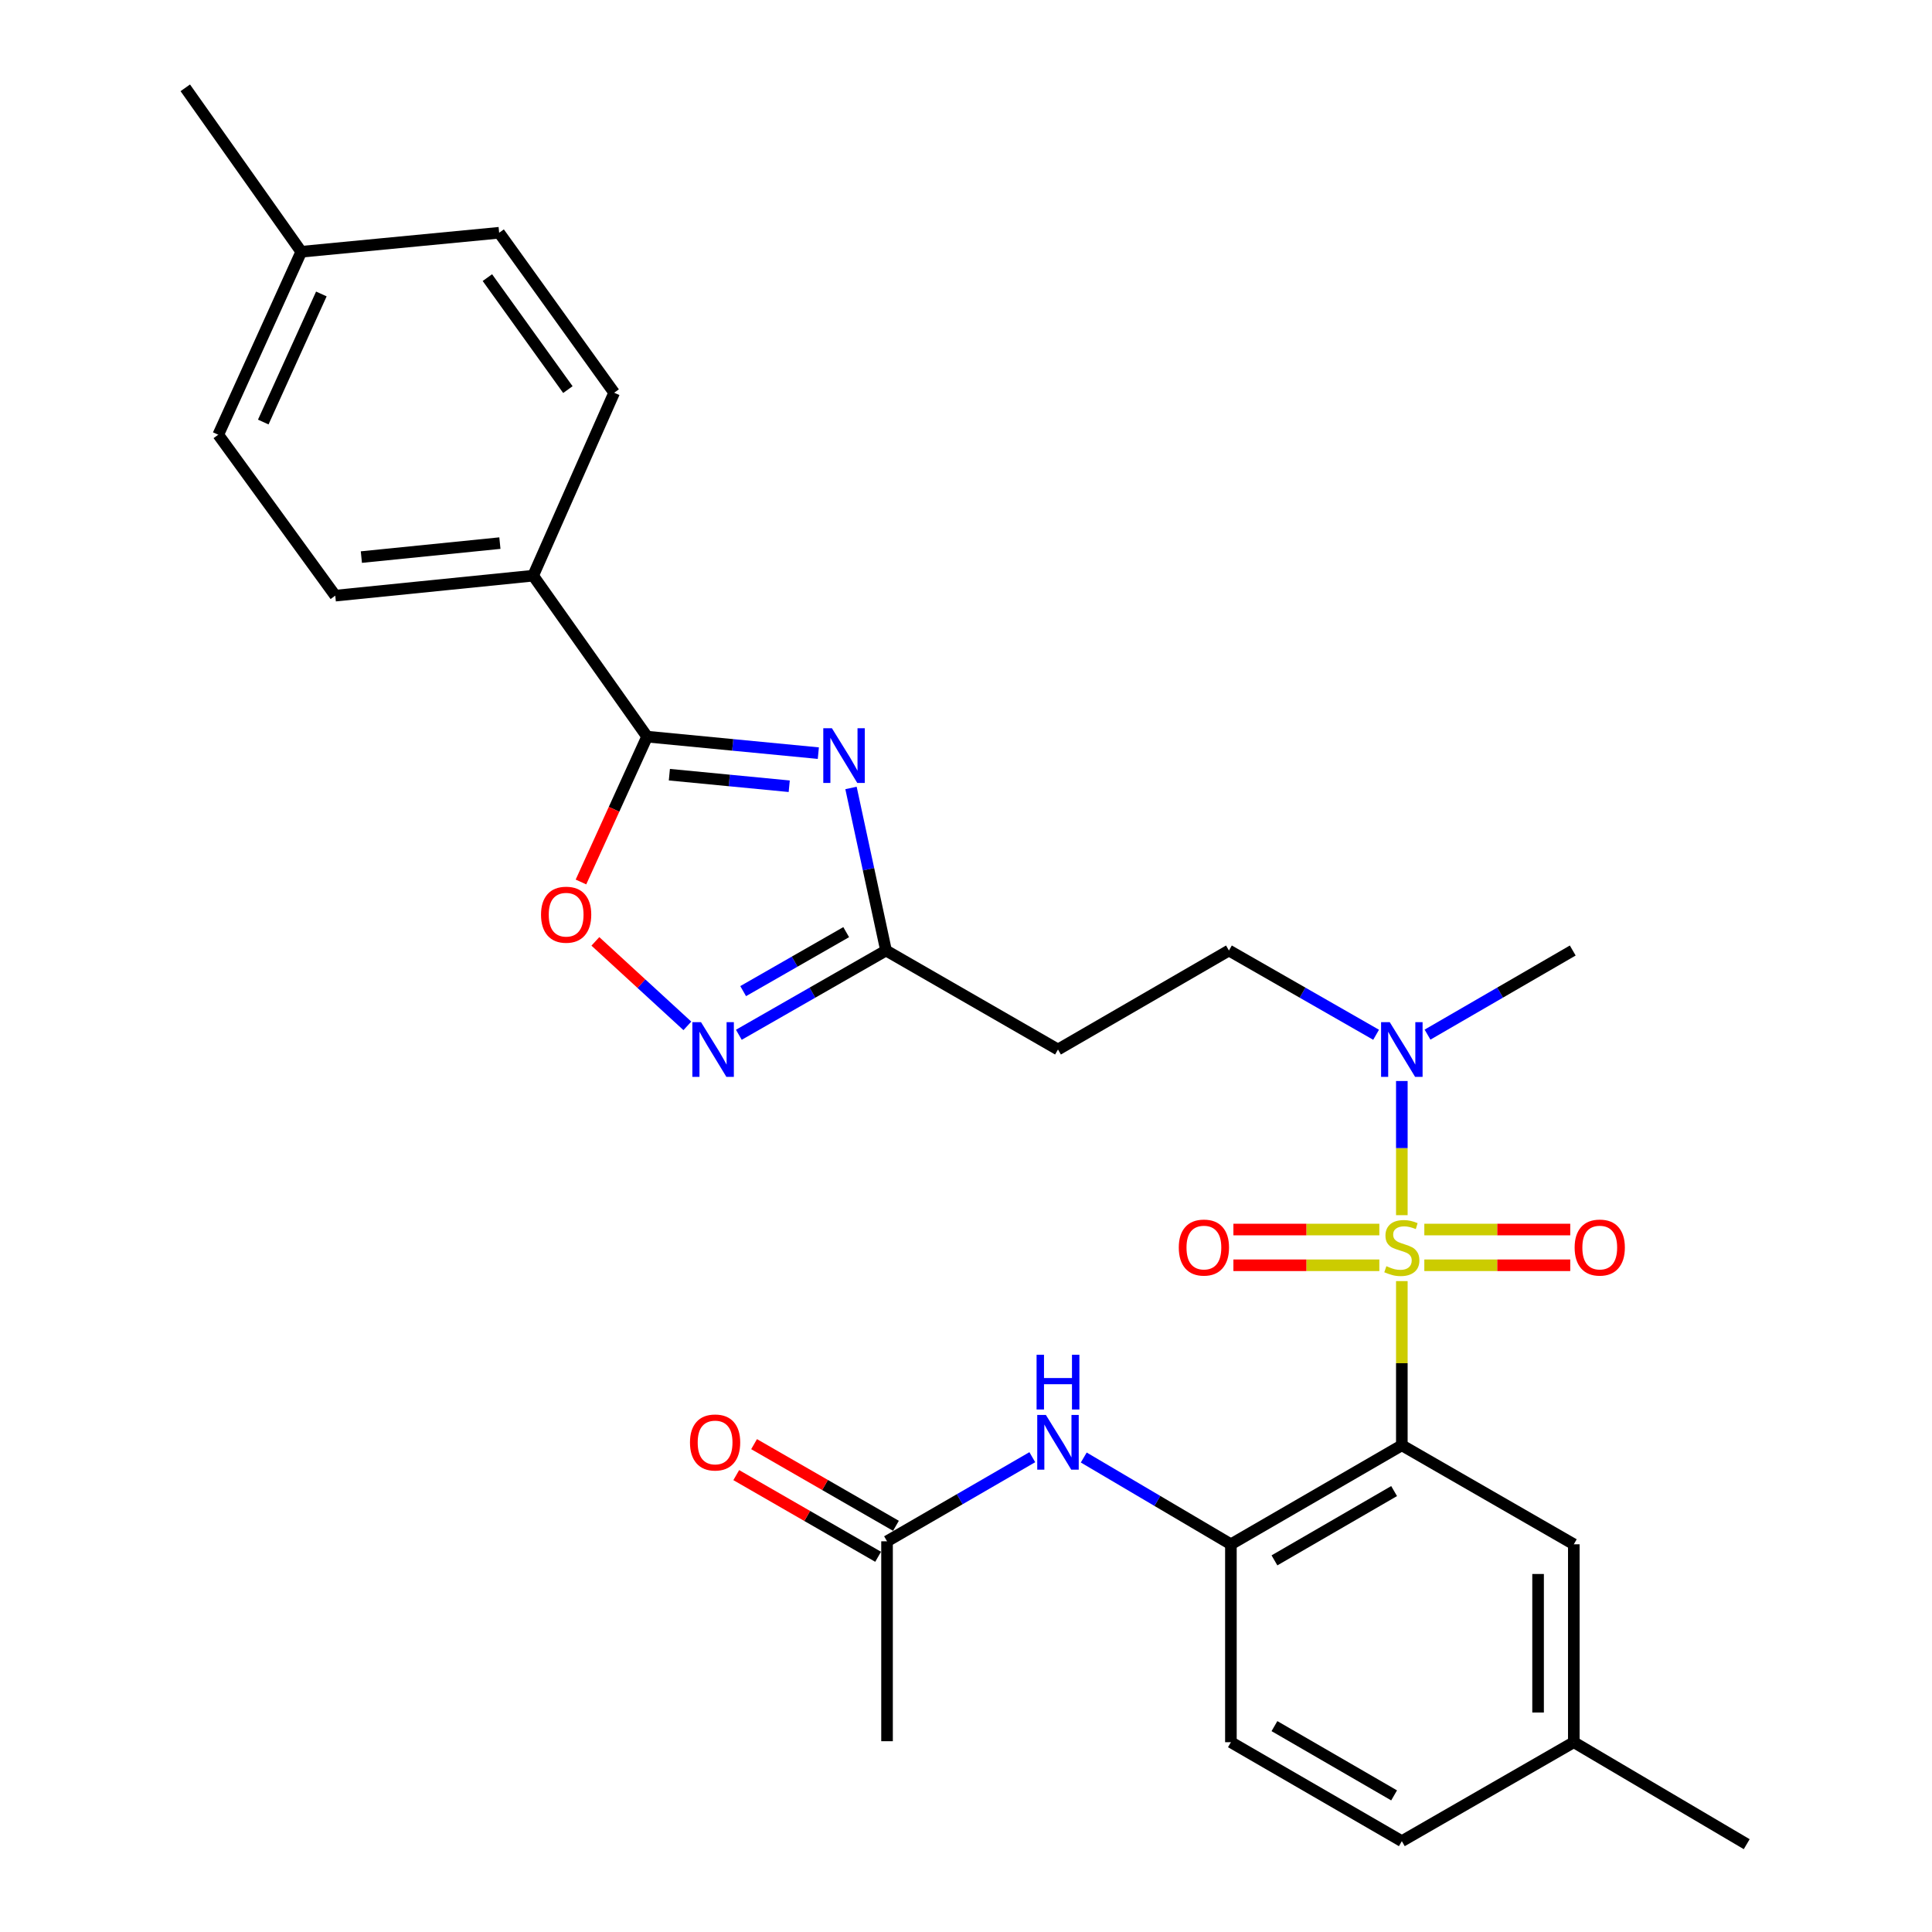 <?xml version='1.0' encoding='iso-8859-1'?>
<svg version='1.1' baseProfile='full'
              xmlns='http://www.w3.org/2000/svg'
                      xmlns:rdkit='http://www.rdkit.org/xml'
                      xmlns:xlink='http://www.w3.org/1999/xlink'
                  xml:space='preserve'
width='1000px' height='1000px' viewBox='0 0 1000 1000'>
<!-- END OF HEADER -->
<rect style='opacity:1.0;fill:#FFFFFF;stroke:none' width='1000' height='1000' x='0' y='0'> </rect>
<path class='bond-0' d='M 725.587,663.095 L 725.587,705.589' style='fill:none;fill-rule:evenodd;stroke:#CCCC00;stroke-width:6px;stroke-linecap:butt;stroke-linejoin:miter;stroke-opacity:1' />
<path class='bond-0' d='M 725.587,705.589 L 725.587,748.083' style='fill:none;fill-rule:evenodd;stroke:#000000;stroke-width:6px;stroke-linecap:butt;stroke-linejoin:miter;stroke-opacity:1' />
<path class='bond-7' d='M 725.587,628.973 L 725.587,594.251' style='fill:none;fill-rule:evenodd;stroke:#CCCC00;stroke-width:6px;stroke-linecap:butt;stroke-linejoin:miter;stroke-opacity:1' />
<path class='bond-7' d='M 725.587,594.251 L 725.587,559.528' style='fill:none;fill-rule:evenodd;stroke:#0000FF;stroke-width:6px;stroke-linecap:butt;stroke-linejoin:miter;stroke-opacity:1' />
<path class='bond-9' d='M 713.946,636.405 L 676.177,636.405' style='fill:none;fill-rule:evenodd;stroke:#CCCC00;stroke-width:6px;stroke-linecap:butt;stroke-linejoin:miter;stroke-opacity:1' />
<path class='bond-9' d='M 676.177,636.405 L 638.408,636.405' style='fill:none;fill-rule:evenodd;stroke:#FF0000;stroke-width:6px;stroke-linecap:butt;stroke-linejoin:miter;stroke-opacity:1' />
<path class='bond-9' d='M 713.946,654.903 L 676.177,654.903' style='fill:none;fill-rule:evenodd;stroke:#CCCC00;stroke-width:6px;stroke-linecap:butt;stroke-linejoin:miter;stroke-opacity:1' />
<path class='bond-9' d='M 676.177,654.903 L 638.408,654.903' style='fill:none;fill-rule:evenodd;stroke:#FF0000;stroke-width:6px;stroke-linecap:butt;stroke-linejoin:miter;stroke-opacity:1' />
<path class='bond-10' d='M 737.228,654.903 L 774.993,654.903' style='fill:none;fill-rule:evenodd;stroke:#CCCC00;stroke-width:6px;stroke-linecap:butt;stroke-linejoin:miter;stroke-opacity:1' />
<path class='bond-10' d='M 774.993,654.903 L 812.757,654.903' style='fill:none;fill-rule:evenodd;stroke:#FF0000;stroke-width:6px;stroke-linecap:butt;stroke-linejoin:miter;stroke-opacity:1' />
<path class='bond-10' d='M 737.228,636.405 L 774.993,636.405' style='fill:none;fill-rule:evenodd;stroke:#CCCC00;stroke-width:6px;stroke-linecap:butt;stroke-linejoin:miter;stroke-opacity:1' />
<path class='bond-10' d='M 774.993,636.405 L 812.757,636.405' style='fill:none;fill-rule:evenodd;stroke:#FF0000;stroke-width:6px;stroke-linecap:butt;stroke-linejoin:miter;stroke-opacity:1' />
<path class='bond-6' d='M 725.587,748.083 L 637.114,799.324' style='fill:none;fill-rule:evenodd;stroke:#000000;stroke-width:6px;stroke-linecap:butt;stroke-linejoin:miter;stroke-opacity:1' />
<path class='bond-6' d='M 721.587,771.777 L 659.656,807.645' style='fill:none;fill-rule:evenodd;stroke:#000000;stroke-width:6px;stroke-linecap:butt;stroke-linejoin:miter;stroke-opacity:1' />
<path class='bond-12' d='M 725.587,748.083 L 814.605,799.324' style='fill:none;fill-rule:evenodd;stroke:#000000;stroke-width:6px;stroke-linecap:butt;stroke-linejoin:miter;stroke-opacity:1' />
<path class='bond-1' d='M 440.476,407.846 L 449.54,449.915' style='fill:none;fill-rule:evenodd;stroke:#0000FF;stroke-width:6px;stroke-linecap:butt;stroke-linejoin:miter;stroke-opacity:1' />
<path class='bond-1' d='M 449.54,449.915 L 458.605,491.984' style='fill:none;fill-rule:evenodd;stroke:#000000;stroke-width:6px;stroke-linecap:butt;stroke-linejoin:miter;stroke-opacity:1' />
<path class='bond-2' d='M 423.569,389.824 L 379.256,385.553' style='fill:none;fill-rule:evenodd;stroke:#0000FF;stroke-width:6px;stroke-linecap:butt;stroke-linejoin:miter;stroke-opacity:1' />
<path class='bond-2' d='M 379.256,385.553 L 334.943,381.282' style='fill:none;fill-rule:evenodd;stroke:#000000;stroke-width:6px;stroke-linecap:butt;stroke-linejoin:miter;stroke-opacity:1' />
<path class='bond-2' d='M 408.501,406.956 L 377.482,403.966' style='fill:none;fill-rule:evenodd;stroke:#0000FF;stroke-width:6px;stroke-linecap:butt;stroke-linejoin:miter;stroke-opacity:1' />
<path class='bond-2' d='M 377.482,403.966 L 346.462,400.976' style='fill:none;fill-rule:evenodd;stroke:#000000;stroke-width:6px;stroke-linecap:butt;stroke-linejoin:miter;stroke-opacity:1' />
<path class='bond-14' d='M 334.943,381.282 L 275.964,297.967' style='fill:none;fill-rule:evenodd;stroke:#000000;stroke-width:6px;stroke-linecap:butt;stroke-linejoin:miter;stroke-opacity:1' />
<path class='bond-30' d='M 334.943,381.282 L 317.823,418.897' style='fill:none;fill-rule:evenodd;stroke:#000000;stroke-width:6px;stroke-linecap:butt;stroke-linejoin:miter;stroke-opacity:1' />
<path class='bond-30' d='M 317.823,418.897 L 300.703,456.513' style='fill:none;fill-rule:evenodd;stroke:#FF0000;stroke-width:6px;stroke-linecap:butt;stroke-linejoin:miter;stroke-opacity:1' />
<path class='bond-3' d='M 382.422,535.6 L 420.513,513.792' style='fill:none;fill-rule:evenodd;stroke:#0000FF;stroke-width:6px;stroke-linecap:butt;stroke-linejoin:miter;stroke-opacity:1' />
<path class='bond-3' d='M 420.513,513.792 L 458.605,491.984' style='fill:none;fill-rule:evenodd;stroke:#000000;stroke-width:6px;stroke-linecap:butt;stroke-linejoin:miter;stroke-opacity:1' />
<path class='bond-3' d='M 384.659,513.004 L 411.323,497.738' style='fill:none;fill-rule:evenodd;stroke:#0000FF;stroke-width:6px;stroke-linecap:butt;stroke-linejoin:miter;stroke-opacity:1' />
<path class='bond-3' d='M 411.323,497.738 L 437.987,482.473' style='fill:none;fill-rule:evenodd;stroke:#000000;stroke-width:6px;stroke-linecap:butt;stroke-linejoin:miter;stroke-opacity:1' />
<path class='bond-5' d='M 355.782,530.989 L 331.973,509.124' style='fill:none;fill-rule:evenodd;stroke:#0000FF;stroke-width:6px;stroke-linecap:butt;stroke-linejoin:miter;stroke-opacity:1' />
<path class='bond-5' d='M 331.973,509.124 L 308.164,487.258' style='fill:none;fill-rule:evenodd;stroke:#FF0000;stroke-width:6px;stroke-linecap:butt;stroke-linejoin:miter;stroke-opacity:1' />
<path class='bond-4' d='M 458.605,491.984 L 547.613,543.224' style='fill:none;fill-rule:evenodd;stroke:#000000;stroke-width:6px;stroke-linecap:butt;stroke-linejoin:miter;stroke-opacity:1' />
<path class='bond-8' d='M 637.114,799.324 L 599.032,776.866' style='fill:none;fill-rule:evenodd;stroke:#000000;stroke-width:6px;stroke-linecap:butt;stroke-linejoin:miter;stroke-opacity:1' />
<path class='bond-8' d='M 599.032,776.866 L 560.95,754.408' style='fill:none;fill-rule:evenodd;stroke:#0000FF;stroke-width:6px;stroke-linecap:butt;stroke-linejoin:miter;stroke-opacity:1' />
<path class='bond-16' d='M 637.114,799.324 L 637.114,901.764' style='fill:none;fill-rule:evenodd;stroke:#000000;stroke-width:6px;stroke-linecap:butt;stroke-linejoin:miter;stroke-opacity:1' />
<path class='bond-15' d='M 712.269,535.599 L 674.183,513.791' style='fill:none;fill-rule:evenodd;stroke:#0000FF;stroke-width:6px;stroke-linecap:butt;stroke-linejoin:miter;stroke-opacity:1' />
<path class='bond-15' d='M 674.183,513.791 L 636.096,491.984' style='fill:none;fill-rule:evenodd;stroke:#000000;stroke-width:6px;stroke-linecap:butt;stroke-linejoin:miter;stroke-opacity:1' />
<path class='bond-25' d='M 738.883,535.523 L 776.467,513.754' style='fill:none;fill-rule:evenodd;stroke:#0000FF;stroke-width:6px;stroke-linecap:butt;stroke-linejoin:miter;stroke-opacity:1' />
<path class='bond-25' d='M 776.467,513.754 L 814.051,491.984' style='fill:none;fill-rule:evenodd;stroke:#000000;stroke-width:6px;stroke-linecap:butt;stroke-linejoin:miter;stroke-opacity:1' />
<path class='bond-13' d='M 534.317,754.24 L 496.723,776.006' style='fill:none;fill-rule:evenodd;stroke:#0000FF;stroke-width:6px;stroke-linecap:butt;stroke-linejoin:miter;stroke-opacity:1' />
<path class='bond-13' d='M 496.723,776.006 L 459.129,797.772' style='fill:none;fill-rule:evenodd;stroke:#000000;stroke-width:6px;stroke-linecap:butt;stroke-linejoin:miter;stroke-opacity:1' />
<path class='bond-11' d='M 547.613,543.224 L 636.096,491.984' style='fill:none;fill-rule:evenodd;stroke:#000000;stroke-width:6px;stroke-linecap:butt;stroke-linejoin:miter;stroke-opacity:1' />
<path class='bond-20' d='M 814.605,799.324 L 814.605,901.764' style='fill:none;fill-rule:evenodd;stroke:#000000;stroke-width:6px;stroke-linecap:butt;stroke-linejoin:miter;stroke-opacity:1' />
<path class='bond-20' d='M 796.107,814.69 L 796.107,886.398' style='fill:none;fill-rule:evenodd;stroke:#000000;stroke-width:6px;stroke-linecap:butt;stroke-linejoin:miter;stroke-opacity:1' />
<path class='bond-17' d='M 463.743,789.756 L 427.028,768.621' style='fill:none;fill-rule:evenodd;stroke:#000000;stroke-width:6px;stroke-linecap:butt;stroke-linejoin:miter;stroke-opacity:1' />
<path class='bond-17' d='M 427.028,768.621 L 390.313,747.487' style='fill:none;fill-rule:evenodd;stroke:#FF0000;stroke-width:6px;stroke-linecap:butt;stroke-linejoin:miter;stroke-opacity:1' />
<path class='bond-17' d='M 454.515,805.788 L 417.799,784.653' style='fill:none;fill-rule:evenodd;stroke:#000000;stroke-width:6px;stroke-linecap:butt;stroke-linejoin:miter;stroke-opacity:1' />
<path class='bond-17' d='M 417.799,784.653 L 381.084,763.519' style='fill:none;fill-rule:evenodd;stroke:#FF0000;stroke-width:6px;stroke-linecap:butt;stroke-linejoin:miter;stroke-opacity:1' />
<path class='bond-26' d='M 459.129,797.772 L 459.129,901.25' style='fill:none;fill-rule:evenodd;stroke:#000000;stroke-width:6px;stroke-linecap:butt;stroke-linejoin:miter;stroke-opacity:1' />
<path class='bond-18' d='M 275.964,297.967 L 173.535,308.306' style='fill:none;fill-rule:evenodd;stroke:#000000;stroke-width:6px;stroke-linecap:butt;stroke-linejoin:miter;stroke-opacity:1' />
<path class='bond-18' d='M 258.742,281.113 L 187.042,288.35' style='fill:none;fill-rule:evenodd;stroke:#000000;stroke-width:6px;stroke-linecap:butt;stroke-linejoin:miter;stroke-opacity:1' />
<path class='bond-19' d='M 275.964,297.967 L 317.884,203.276' style='fill:none;fill-rule:evenodd;stroke:#000000;stroke-width:6px;stroke-linecap:butt;stroke-linejoin:miter;stroke-opacity:1' />
<path class='bond-29' d='M 637.114,901.764 L 725.587,952.983' style='fill:none;fill-rule:evenodd;stroke:#000000;stroke-width:6px;stroke-linecap:butt;stroke-linejoin:miter;stroke-opacity:1' />
<path class='bond-29' d='M 659.653,893.437 L 721.584,929.291' style='fill:none;fill-rule:evenodd;stroke:#000000;stroke-width:6px;stroke-linecap:butt;stroke-linejoin:miter;stroke-opacity:1' />
<path class='bond-23' d='M 173.535,308.306 L 112.974,225.012' style='fill:none;fill-rule:evenodd;stroke:#000000;stroke-width:6px;stroke-linecap:butt;stroke-linejoin:miter;stroke-opacity:1' />
<path class='bond-22' d='M 317.884,203.276 L 258.36,120.476' style='fill:none;fill-rule:evenodd;stroke:#000000;stroke-width:6px;stroke-linecap:butt;stroke-linejoin:miter;stroke-opacity:1' />
<path class='bond-22' d='M 293.935,201.654 L 252.269,143.693' style='fill:none;fill-rule:evenodd;stroke:#000000;stroke-width:6px;stroke-linecap:butt;stroke-linejoin:miter;stroke-opacity:1' />
<path class='bond-21' d='M 814.605,901.764 L 725.587,952.983' style='fill:none;fill-rule:evenodd;stroke:#000000;stroke-width:6px;stroke-linecap:butt;stroke-linejoin:miter;stroke-opacity:1' />
<path class='bond-27' d='M 814.605,901.764 L 904.096,954.545' style='fill:none;fill-rule:evenodd;stroke:#000000;stroke-width:6px;stroke-linecap:butt;stroke-linejoin:miter;stroke-opacity:1' />
<path class='bond-24' d='M 258.36,120.476 L 155.931,130.311' style='fill:none;fill-rule:evenodd;stroke:#000000;stroke-width:6px;stroke-linecap:butt;stroke-linejoin:miter;stroke-opacity:1' />
<path class='bond-31' d='M 112.974,225.012 L 155.931,130.311' style='fill:none;fill-rule:evenodd;stroke:#000000;stroke-width:6px;stroke-linecap:butt;stroke-linejoin:miter;stroke-opacity:1' />
<path class='bond-31' d='M 136.263,218.448 L 166.333,152.157' style='fill:none;fill-rule:evenodd;stroke:#000000;stroke-width:6px;stroke-linecap:butt;stroke-linejoin:miter;stroke-opacity:1' />
<path class='bond-28' d='M 155.931,130.311 L 95.904,45.455' style='fill:none;fill-rule:evenodd;stroke:#000000;stroke-width:6px;stroke-linecap:butt;stroke-linejoin:miter;stroke-opacity:1' />
<path  class='atom-0' d='M 717.587 655.374
Q 717.907 655.494, 719.227 656.054
Q 720.547 656.614, 721.987 656.974
Q 723.467 657.294, 724.907 657.294
Q 727.587 657.294, 729.147 656.014
Q 730.707 654.694, 730.707 652.414
Q 730.707 650.854, 729.907 649.894
Q 729.147 648.934, 727.947 648.414
Q 726.747 647.894, 724.747 647.294
Q 722.227 646.534, 720.707 645.814
Q 719.227 645.094, 718.147 643.574
Q 717.107 642.054, 717.107 639.494
Q 717.107 635.934, 719.507 633.734
Q 721.947 631.534, 726.747 631.534
Q 730.027 631.534, 733.747 633.094
L 732.827 636.174
Q 729.427 634.774, 726.867 634.774
Q 724.107 634.774, 722.587 635.934
Q 721.067 637.054, 721.107 639.014
Q 721.107 640.534, 721.867 641.454
Q 722.667 642.374, 723.787 642.894
Q 724.947 643.414, 726.867 644.014
Q 729.427 644.814, 730.947 645.614
Q 732.467 646.414, 733.547 648.054
Q 734.667 649.654, 734.667 652.414
Q 734.667 656.334, 732.027 658.454
Q 729.427 660.534, 725.067 660.534
Q 722.547 660.534, 720.627 659.974
Q 718.747 659.454, 716.507 658.534
L 717.587 655.374
' fill='#CCCC00'/>
<path  class='atom-2' d='M 430.609 376.946
L 439.889 391.946
Q 440.809 393.426, 442.289 396.106
Q 443.769 398.786, 443.849 398.946
L 443.849 376.946
L 447.609 376.946
L 447.609 405.266
L 443.729 405.266
L 433.769 388.866
Q 432.609 386.946, 431.369 384.746
Q 430.169 382.546, 429.809 381.866
L 429.809 405.266
L 426.129 405.266
L 426.129 376.946
L 430.609 376.946
' fill='#0000FF'/>
<path  class='atom-4' d='M 362.844 529.064
L 372.124 544.064
Q 373.044 545.544, 374.524 548.224
Q 376.004 550.904, 376.084 551.064
L 376.084 529.064
L 379.844 529.064
L 379.844 557.384
L 375.964 557.384
L 366.004 540.984
Q 364.844 539.064, 363.604 536.864
Q 362.404 534.664, 362.044 533.984
L 362.044 557.384
L 358.364 557.384
L 358.364 529.064
L 362.844 529.064
' fill='#0000FF'/>
<path  class='atom-6' d='M 280.034 473.442
Q 280.034 466.642, 283.394 462.842
Q 286.754 459.042, 293.034 459.042
Q 299.314 459.042, 302.674 462.842
Q 306.034 466.642, 306.034 473.442
Q 306.034 480.322, 302.634 484.242
Q 299.234 488.122, 293.034 488.122
Q 286.794 488.122, 283.394 484.242
Q 280.034 480.362, 280.034 473.442
M 293.034 484.922
Q 297.354 484.922, 299.674 482.042
Q 302.034 479.122, 302.034 473.442
Q 302.034 467.882, 299.674 465.082
Q 297.354 462.242, 293.034 462.242
Q 288.714 462.242, 286.354 465.042
Q 284.034 467.842, 284.034 473.442
Q 284.034 479.162, 286.354 482.042
Q 288.714 484.922, 293.034 484.922
' fill='#FF0000'/>
<path  class='atom-8' d='M 719.327 529.064
L 728.607 544.064
Q 729.527 545.544, 731.007 548.224
Q 732.487 550.904, 732.567 551.064
L 732.567 529.064
L 736.327 529.064
L 736.327 557.384
L 732.447 557.384
L 722.487 540.984
Q 721.327 539.064, 720.087 536.864
Q 718.887 534.664, 718.527 533.984
L 718.527 557.384
L 714.847 557.384
L 714.847 529.064
L 719.327 529.064
' fill='#0000FF'/>
<path  class='atom-9' d='M 541.353 732.382
L 550.633 747.382
Q 551.553 748.862, 553.033 751.542
Q 554.513 754.222, 554.593 754.382
L 554.593 732.382
L 558.353 732.382
L 558.353 760.702
L 554.473 760.702
L 544.513 744.302
Q 543.353 742.382, 542.113 740.182
Q 540.913 737.982, 540.553 737.302
L 540.553 760.702
L 536.873 760.702
L 536.873 732.382
L 541.353 732.382
' fill='#0000FF'/>
<path  class='atom-9' d='M 536.533 701.23
L 540.373 701.23
L 540.373 713.27
L 554.853 713.27
L 554.853 701.23
L 558.693 701.23
L 558.693 729.55
L 554.853 729.55
L 554.853 716.47
L 540.373 716.47
L 540.373 729.55
L 536.533 729.55
L 536.533 701.23
' fill='#0000FF'/>
<path  class='atom-10' d='M 610.137 645.734
Q 610.137 638.934, 613.497 635.134
Q 616.857 631.334, 623.137 631.334
Q 629.417 631.334, 632.777 635.134
Q 636.137 638.934, 636.137 645.734
Q 636.137 652.614, 632.737 656.534
Q 629.337 660.414, 623.137 660.414
Q 616.897 660.414, 613.497 656.534
Q 610.137 652.654, 610.137 645.734
M 623.137 657.214
Q 627.457 657.214, 629.777 654.334
Q 632.137 651.414, 632.137 645.734
Q 632.137 640.174, 629.777 637.374
Q 627.457 634.534, 623.137 634.534
Q 618.817 634.534, 616.457 637.334
Q 614.137 640.134, 614.137 645.734
Q 614.137 651.454, 616.457 654.334
Q 618.817 657.214, 623.137 657.214
' fill='#FF0000'/>
<path  class='atom-11' d='M 815.027 645.734
Q 815.027 638.934, 818.387 635.134
Q 821.747 631.334, 828.027 631.334
Q 834.307 631.334, 837.667 635.134
Q 841.027 638.934, 841.027 645.734
Q 841.027 652.614, 837.627 656.534
Q 834.227 660.414, 828.027 660.414
Q 821.787 660.414, 818.387 656.534
Q 815.027 652.654, 815.027 645.734
M 828.027 657.214
Q 832.347 657.214, 834.667 654.334
Q 837.027 651.414, 837.027 645.734
Q 837.027 640.174, 834.667 637.374
Q 832.347 634.534, 828.027 634.534
Q 823.707 634.534, 821.347 637.334
Q 819.027 640.134, 819.027 645.734
Q 819.027 651.454, 821.347 654.334
Q 823.707 657.214, 828.027 657.214
' fill='#FF0000'/>
<path  class='atom-18' d='M 357.131 746.622
Q 357.131 739.822, 360.491 736.022
Q 363.851 732.222, 370.131 732.222
Q 376.411 732.222, 379.771 736.022
Q 383.131 739.822, 383.131 746.622
Q 383.131 753.502, 379.731 757.422
Q 376.331 761.302, 370.131 761.302
Q 363.891 761.302, 360.491 757.422
Q 357.131 753.542, 357.131 746.622
M 370.131 758.102
Q 374.451 758.102, 376.771 755.222
Q 379.131 752.302, 379.131 746.622
Q 379.131 741.062, 376.771 738.262
Q 374.451 735.422, 370.131 735.422
Q 365.811 735.422, 363.451 738.222
Q 361.131 741.022, 361.131 746.622
Q 361.131 752.342, 363.451 755.222
Q 365.811 758.102, 370.131 758.102
' fill='#FF0000'/>
</svg>
